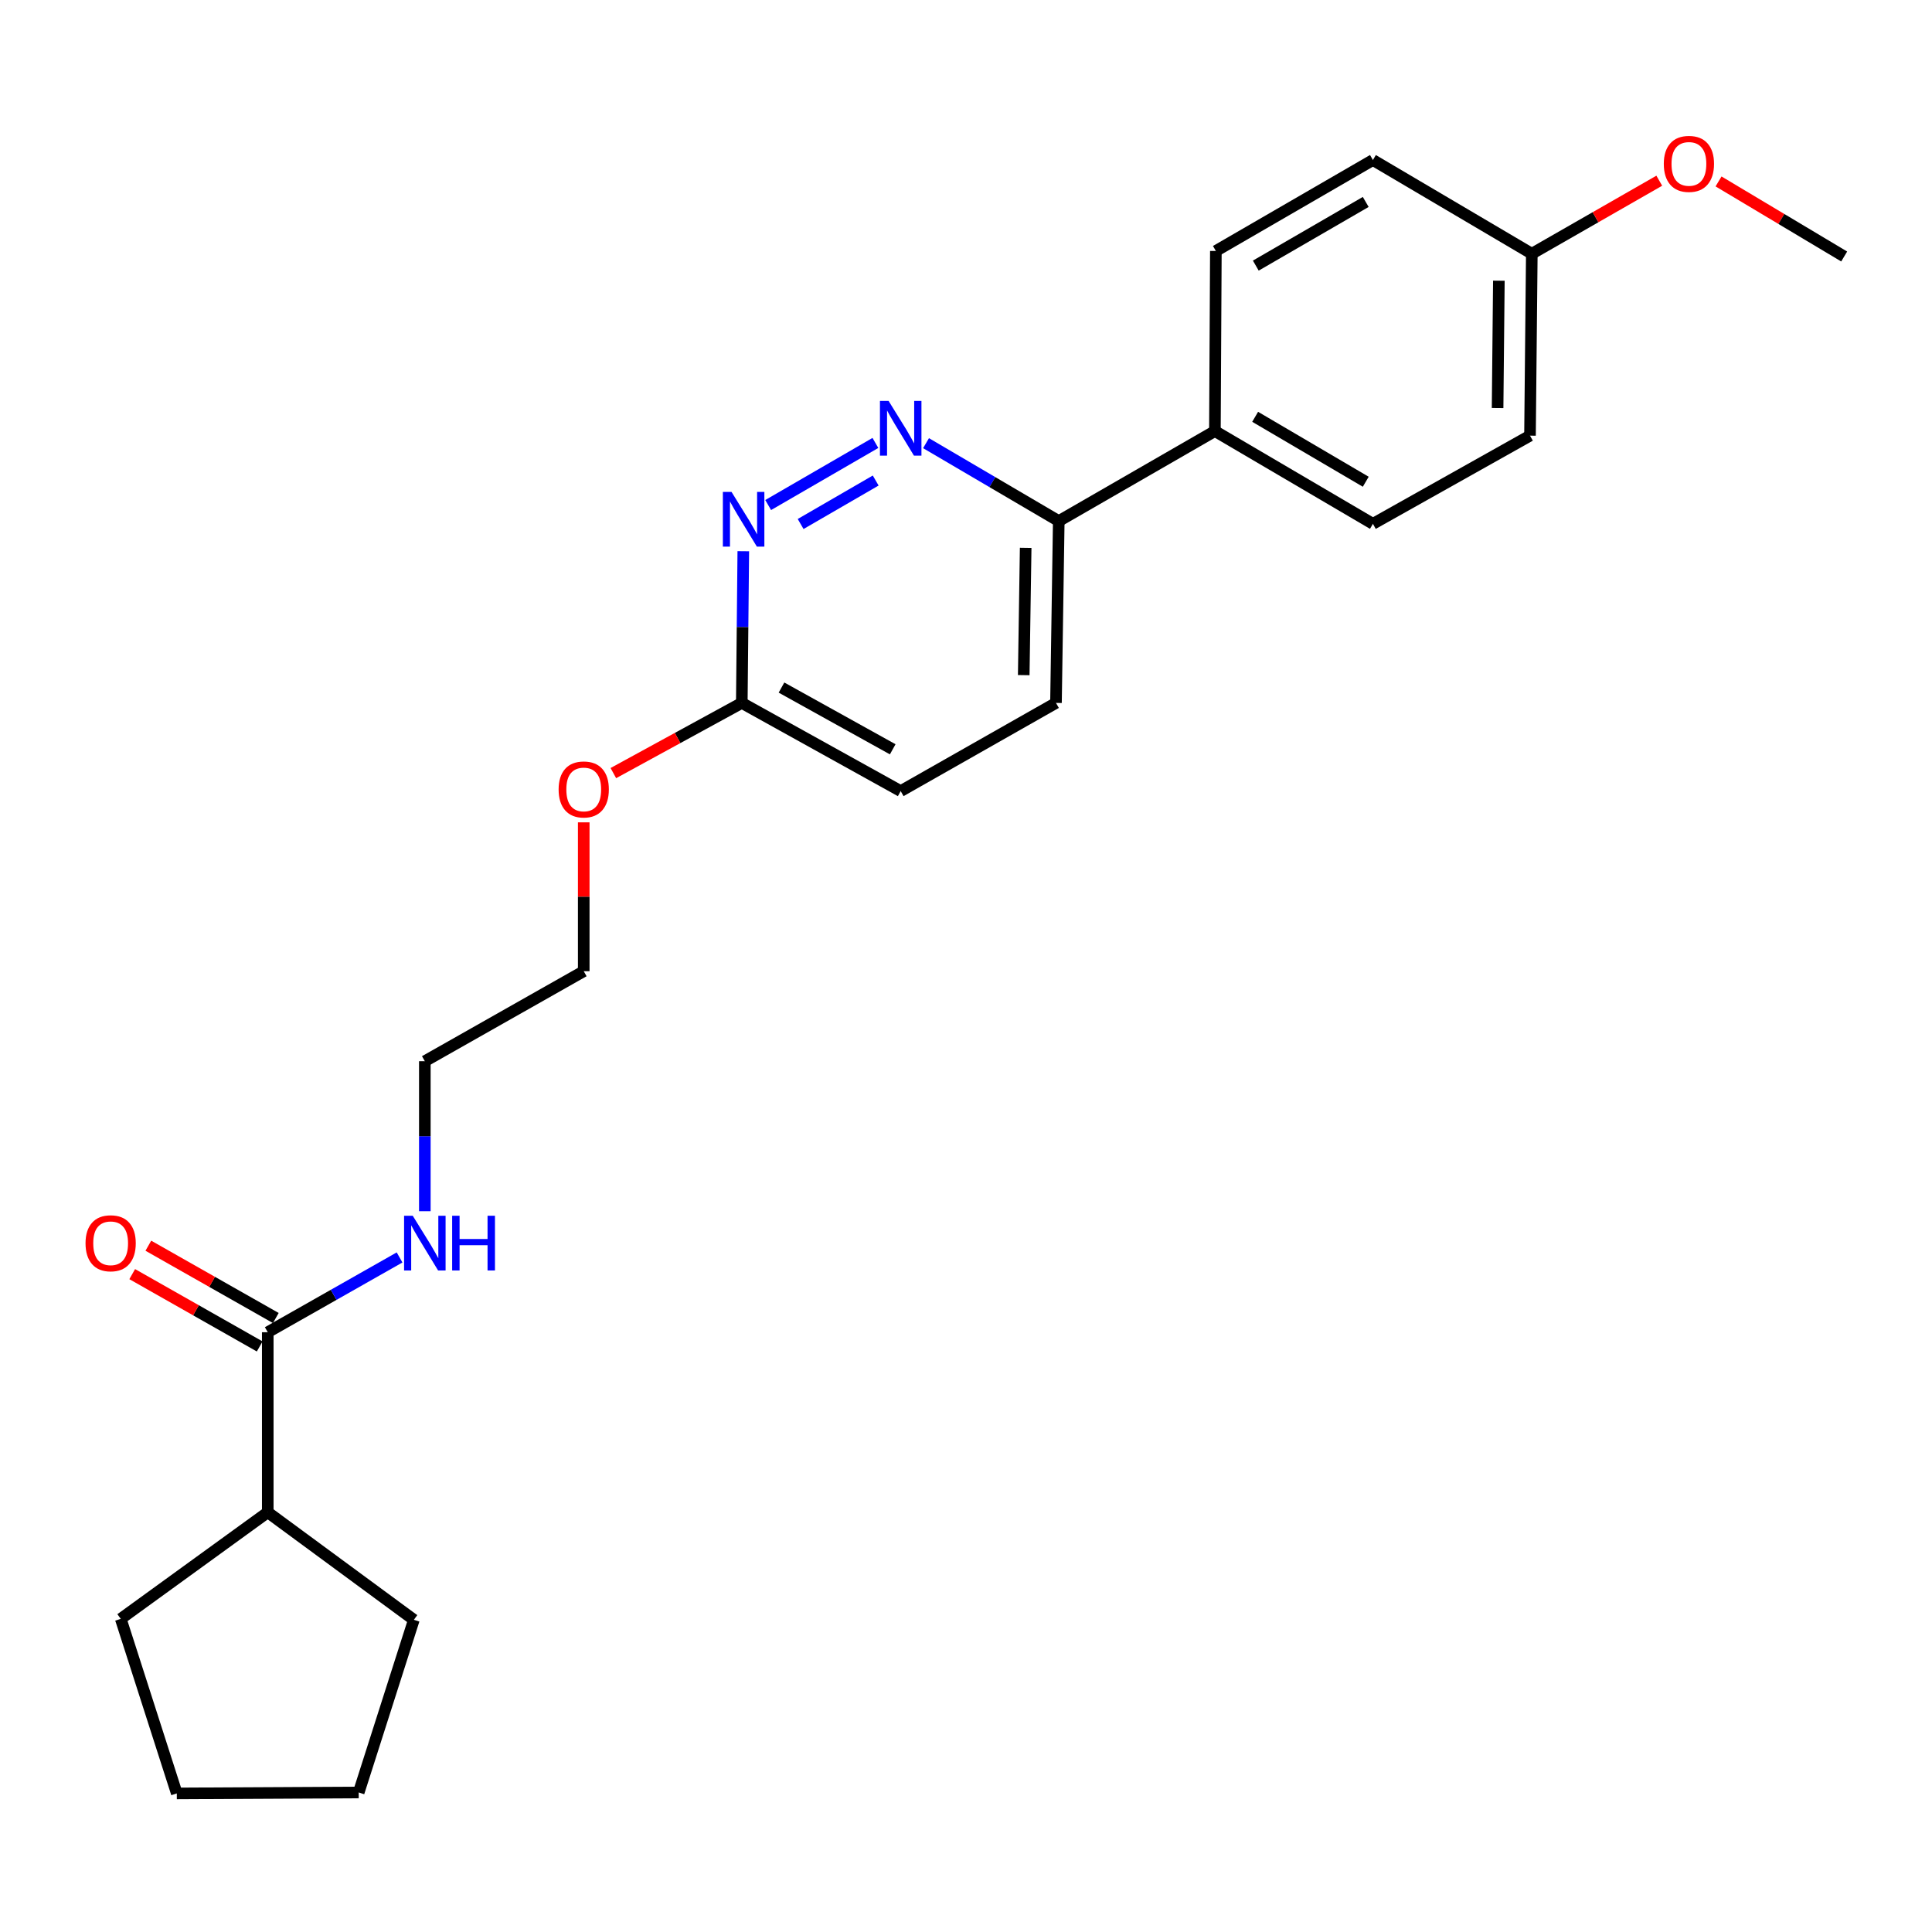 <?xml version='1.0' encoding='iso-8859-1'?>
<svg version='1.1' baseProfile='full'
              xmlns='http://www.w3.org/2000/svg'
                      xmlns:rdkit='http://www.rdkit.org/xml'
                      xmlns:xlink='http://www.w3.org/1999/xlink'
                  xml:space='preserve'
width='1000px' height='1000px' viewBox='0 0 1000 1000'>
<!-- END OF HEADER -->
<rect style='opacity:1.0;fill:#FFFFFF;stroke:none' width='1000' height='1000' x='0' y='0'> </rect>
<path class='bond-0' d='M 453.11,229.266 L 397.603,261.41' style='fill:none;fill-rule:evenodd;stroke:#0000FF;stroke-width:6px;stroke-linecap:butt;stroke-linejoin:miter;stroke-opacity:1' />
<path class='bond-0' d='M 453.26,248.724 L 414.405,271.225' style='fill:none;fill-rule:evenodd;stroke:#0000FF;stroke-width:6px;stroke-linecap:butt;stroke-linejoin:miter;stroke-opacity:1' />
<path class='bond-2' d='M 479.311,229.383 L 513.662,249.547' style='fill:none;fill-rule:evenodd;stroke:#0000FF;stroke-width:6px;stroke-linecap:butt;stroke-linejoin:miter;stroke-opacity:1' />
<path class='bond-2' d='M 513.662,249.547 L 548.013,269.711' style='fill:none;fill-rule:evenodd;stroke:#000000;stroke-width:6px;stroke-linecap:butt;stroke-linejoin:miter;stroke-opacity:1' />
<path class='bond-3' d='M 384.729,285.308 L 384.341,324.566' style='fill:none;fill-rule:evenodd;stroke:#0000FF;stroke-width:6px;stroke-linecap:butt;stroke-linejoin:miter;stroke-opacity:1' />
<path class='bond-3' d='M 384.341,324.566 L 383.953,363.825' style='fill:none;fill-rule:evenodd;stroke:#000000;stroke-width:6px;stroke-linecap:butt;stroke-linejoin:miter;stroke-opacity:1' />
<path class='bond-1' d='M 138.587,689.558 L 172.701,670.204' style='fill:none;fill-rule:evenodd;stroke:#000000;stroke-width:6px;stroke-linecap:butt;stroke-linejoin:miter;stroke-opacity:1' />
<path class='bond-1' d='M 172.701,670.204 L 206.816,650.85' style='fill:none;fill-rule:evenodd;stroke:#0000FF;stroke-width:6px;stroke-linecap:butt;stroke-linejoin:miter;stroke-opacity:1' />
<path class='bond-5' d='M 142.759,682.202 L 109.77,663.489' style='fill:none;fill-rule:evenodd;stroke:#000000;stroke-width:6px;stroke-linecap:butt;stroke-linejoin:miter;stroke-opacity:1' />
<path class='bond-5' d='M 109.77,663.489 L 76.781,644.776' style='fill:none;fill-rule:evenodd;stroke:#FF0000;stroke-width:6px;stroke-linecap:butt;stroke-linejoin:miter;stroke-opacity:1' />
<path class='bond-5' d='M 134.414,696.914 L 101.425,678.2' style='fill:none;fill-rule:evenodd;stroke:#000000;stroke-width:6px;stroke-linecap:butt;stroke-linejoin:miter;stroke-opacity:1' />
<path class='bond-5' d='M 101.425,678.2 L 68.435,659.487' style='fill:none;fill-rule:evenodd;stroke:#FF0000;stroke-width:6px;stroke-linecap:butt;stroke-linejoin:miter;stroke-opacity:1' />
<path class='bond-6' d='M 138.587,689.558 L 138.587,782.751' style='fill:none;fill-rule:evenodd;stroke:#000000;stroke-width:6px;stroke-linecap:butt;stroke-linejoin:miter;stroke-opacity:1' />
<path class='bond-4' d='M 548.013,269.711 L 628.831,223.124' style='fill:none;fill-rule:evenodd;stroke:#000000;stroke-width:6px;stroke-linecap:butt;stroke-linejoin:miter;stroke-opacity:1' />
<path class='bond-7' d='M 548.013,269.711 L 546.575,363.825' style='fill:none;fill-rule:evenodd;stroke:#000000;stroke-width:6px;stroke-linecap:butt;stroke-linejoin:miter;stroke-opacity:1' />
<path class='bond-7' d='M 530.886,283.57 L 529.88,349.449' style='fill:none;fill-rule:evenodd;stroke:#000000;stroke-width:6px;stroke-linecap:butt;stroke-linejoin:miter;stroke-opacity:1' />
<path class='bond-15' d='M 383.953,363.825 L 350.712,381.99' style='fill:none;fill-rule:evenodd;stroke:#000000;stroke-width:6px;stroke-linecap:butt;stroke-linejoin:miter;stroke-opacity:1' />
<path class='bond-15' d='M 350.712,381.99 L 317.47,400.155' style='fill:none;fill-rule:evenodd;stroke:#FF0000;stroke-width:6px;stroke-linecap:butt;stroke-linejoin:miter;stroke-opacity:1' />
<path class='bond-24' d='M 383.953,363.825 L 466.199,409.472' style='fill:none;fill-rule:evenodd;stroke:#000000;stroke-width:6px;stroke-linecap:butt;stroke-linejoin:miter;stroke-opacity:1' />
<path class='bond-24' d='M 404.498,355.883 L 462.07,387.837' style='fill:none;fill-rule:evenodd;stroke:#000000;stroke-width:6px;stroke-linecap:butt;stroke-linejoin:miter;stroke-opacity:1' />
<path class='bond-9' d='M 628.831,223.124 L 710.617,271.139' style='fill:none;fill-rule:evenodd;stroke:#000000;stroke-width:6px;stroke-linecap:butt;stroke-linejoin:miter;stroke-opacity:1' />
<path class='bond-9' d='M 649.662,215.741 L 706.912,249.351' style='fill:none;fill-rule:evenodd;stroke:#000000;stroke-width:6px;stroke-linecap:butt;stroke-linejoin:miter;stroke-opacity:1' />
<path class='bond-10' d='M 628.831,223.124 L 629.329,129.903' style='fill:none;fill-rule:evenodd;stroke:#000000;stroke-width:6px;stroke-linecap:butt;stroke-linejoin:miter;stroke-opacity:1' />
<path class='bond-18' d='M 138.587,782.751 L 62.505,837.917' style='fill:none;fill-rule:evenodd;stroke:#000000;stroke-width:6px;stroke-linecap:butt;stroke-linejoin:miter;stroke-opacity:1' />
<path class='bond-19' d='M 138.587,782.751 L 214.208,838.405' style='fill:none;fill-rule:evenodd;stroke:#000000;stroke-width:6px;stroke-linecap:butt;stroke-linejoin:miter;stroke-opacity:1' />
<path class='bond-11' d='M 546.575,363.825 L 466.199,409.472' style='fill:none;fill-rule:evenodd;stroke:#000000;stroke-width:6px;stroke-linecap:butt;stroke-linejoin:miter;stroke-opacity:1' />
<path class='bond-8' d='M 219.893,626.918 L 219.893,588.099' style='fill:none;fill-rule:evenodd;stroke:#0000FF;stroke-width:6px;stroke-linecap:butt;stroke-linejoin:miter;stroke-opacity:1' />
<path class='bond-8' d='M 219.893,588.099 L 219.893,549.28' style='fill:none;fill-rule:evenodd;stroke:#000000;stroke-width:6px;stroke-linecap:butt;stroke-linejoin:miter;stroke-opacity:1' />
<path class='bond-14' d='M 710.617,271.139 L 791.923,225.492' style='fill:none;fill-rule:evenodd;stroke:#000000;stroke-width:6px;stroke-linecap:butt;stroke-linejoin:miter;stroke-opacity:1' />
<path class='bond-13' d='M 629.329,129.903 L 710.617,82.827' style='fill:none;fill-rule:evenodd;stroke:#000000;stroke-width:6px;stroke-linecap:butt;stroke-linejoin:miter;stroke-opacity:1' />
<path class='bond-13' d='M 649.998,137.478 L 706.9,104.525' style='fill:none;fill-rule:evenodd;stroke:#000000;stroke-width:6px;stroke-linecap:butt;stroke-linejoin:miter;stroke-opacity:1' />
<path class='bond-12' d='M 792.863,131.331 L 710.617,82.827' style='fill:none;fill-rule:evenodd;stroke:#000000;stroke-width:6px;stroke-linecap:butt;stroke-linejoin:miter;stroke-opacity:1' />
<path class='bond-16' d='M 792.863,131.331 L 825.849,112.433' style='fill:none;fill-rule:evenodd;stroke:#000000;stroke-width:6px;stroke-linecap:butt;stroke-linejoin:miter;stroke-opacity:1' />
<path class='bond-16' d='M 825.849,112.433 L 858.836,93.534' style='fill:none;fill-rule:evenodd;stroke:#FF0000;stroke-width:6px;stroke-linecap:butt;stroke-linejoin:miter;stroke-opacity:1' />
<path class='bond-25' d='M 792.863,131.331 L 791.923,225.492' style='fill:none;fill-rule:evenodd;stroke:#000000;stroke-width:6px;stroke-linecap:butt;stroke-linejoin:miter;stroke-opacity:1' />
<path class='bond-25' d='M 775.809,145.287 L 775.151,211.199' style='fill:none;fill-rule:evenodd;stroke:#000000;stroke-width:6px;stroke-linecap:butt;stroke-linejoin:miter;stroke-opacity:1' />
<path class='bond-20' d='M 302.139,425.646 L 302.139,464.17' style='fill:none;fill-rule:evenodd;stroke:#FF0000;stroke-width:6px;stroke-linecap:butt;stroke-linejoin:miter;stroke-opacity:1' />
<path class='bond-20' d='M 302.139,464.17 L 302.139,502.693' style='fill:none;fill-rule:evenodd;stroke:#000000;stroke-width:6px;stroke-linecap:butt;stroke-linejoin:miter;stroke-opacity:1' />
<path class='bond-21' d='M 889.519,93.909 L 922.032,113.334' style='fill:none;fill-rule:evenodd;stroke:#FF0000;stroke-width:6px;stroke-linecap:butt;stroke-linejoin:miter;stroke-opacity:1' />
<path class='bond-21' d='M 922.032,113.334 L 954.545,132.759' style='fill:none;fill-rule:evenodd;stroke:#000000;stroke-width:6px;stroke-linecap:butt;stroke-linejoin:miter;stroke-opacity:1' />
<path class='bond-17' d='M 219.893,549.28 L 302.139,502.693' style='fill:none;fill-rule:evenodd;stroke:#000000;stroke-width:6px;stroke-linecap:butt;stroke-linejoin:miter;stroke-opacity:1' />
<path class='bond-23' d='M 62.505,837.917 L 91.511,928.272' style='fill:none;fill-rule:evenodd;stroke:#000000;stroke-width:6px;stroke-linecap:butt;stroke-linejoin:miter;stroke-opacity:1' />
<path class='bond-22' d='M 214.208,838.405 L 185.662,927.783' style='fill:none;fill-rule:evenodd;stroke:#000000;stroke-width:6px;stroke-linecap:butt;stroke-linejoin:miter;stroke-opacity:1' />
<path class='bond-26' d='M 185.662,927.783 L 91.511,928.272' style='fill:none;fill-rule:evenodd;stroke:#000000;stroke-width:6px;stroke-linecap:butt;stroke-linejoin:miter;stroke-opacity:1' />
<path  class='atom-0' d='M 459.939 207.526
L 469.219 222.526
Q 470.139 224.006, 471.619 226.686
Q 473.099 229.366, 473.179 229.526
L 473.179 207.526
L 476.939 207.526
L 476.939 235.846
L 473.059 235.846
L 463.099 219.446
Q 461.939 217.526, 460.699 215.326
Q 459.499 213.126, 459.139 212.446
L 459.139 235.846
L 455.459 235.846
L 455.459 207.526
L 459.939 207.526
' fill='#0000FF'/>
<path  class='atom-1' d='M 378.633 254.611
L 387.913 269.611
Q 388.833 271.091, 390.313 273.771
Q 391.793 276.451, 391.873 276.611
L 391.873 254.611
L 395.633 254.611
L 395.633 282.931
L 391.753 282.931
L 381.793 266.531
Q 380.633 264.611, 379.393 262.411
Q 378.193 260.211, 377.833 259.531
L 377.833 282.931
L 374.153 282.931
L 374.153 254.611
L 378.633 254.611
' fill='#0000FF'/>
<path  class='atom-6' d='M 44.271 643.511
Q 44.271 636.711, 47.631 632.911
Q 50.991 629.111, 57.271 629.111
Q 63.551 629.111, 66.911 632.911
Q 70.271 636.711, 70.271 643.511
Q 70.271 650.391, 66.871 654.311
Q 63.471 658.191, 57.271 658.191
Q 51.031 658.191, 47.631 654.311
Q 44.271 650.431, 44.271 643.511
M 57.271 654.991
Q 61.591 654.991, 63.911 652.111
Q 66.271 649.191, 66.271 643.511
Q 66.271 637.951, 63.911 635.151
Q 61.591 632.311, 57.271 632.311
Q 52.951 632.311, 50.591 635.111
Q 48.271 637.911, 48.271 643.511
Q 48.271 649.231, 50.591 652.111
Q 52.951 654.991, 57.271 654.991
' fill='#FF0000'/>
<path  class='atom-9' d='M 213.633 629.271
L 222.913 644.271
Q 223.833 645.751, 225.313 648.431
Q 226.793 651.111, 226.873 651.271
L 226.873 629.271
L 230.633 629.271
L 230.633 657.591
L 226.753 657.591
L 216.793 641.191
Q 215.633 639.271, 214.393 637.071
Q 213.193 634.871, 212.833 634.191
L 212.833 657.591
L 209.153 657.591
L 209.153 629.271
L 213.633 629.271
' fill='#0000FF'/>
<path  class='atom-9' d='M 234.033 629.271
L 237.873 629.271
L 237.873 641.311
L 252.353 641.311
L 252.353 629.271
L 256.193 629.271
L 256.193 657.591
L 252.353 657.591
L 252.353 644.511
L 237.873 644.511
L 237.873 657.591
L 234.033 657.591
L 234.033 629.271
' fill='#0000FF'/>
<path  class='atom-16' d='M 289.139 408.612
Q 289.139 401.812, 292.499 398.012
Q 295.859 394.212, 302.139 394.212
Q 308.419 394.212, 311.779 398.012
Q 315.139 401.812, 315.139 408.612
Q 315.139 415.492, 311.739 419.412
Q 308.339 423.292, 302.139 423.292
Q 295.899 423.292, 292.499 419.412
Q 289.139 415.532, 289.139 408.612
M 302.139 420.092
Q 306.459 420.092, 308.779 417.212
Q 311.139 414.292, 311.139 408.612
Q 311.139 403.052, 308.779 400.252
Q 306.459 397.412, 302.139 397.412
Q 297.819 397.412, 295.459 400.212
Q 293.139 403.012, 293.139 408.612
Q 293.139 414.332, 295.459 417.212
Q 297.819 420.092, 302.139 420.092
' fill='#FF0000'/>
<path  class='atom-17' d='M 861.179 84.824
Q 861.179 78.024, 864.539 74.224
Q 867.899 70.424, 874.179 70.424
Q 880.459 70.424, 883.819 74.224
Q 887.179 78.024, 887.179 84.824
Q 887.179 91.704, 883.779 95.624
Q 880.379 99.504, 874.179 99.504
Q 867.939 99.504, 864.539 95.624
Q 861.179 91.744, 861.179 84.824
M 874.179 96.304
Q 878.499 96.304, 880.819 93.424
Q 883.179 90.504, 883.179 84.824
Q 883.179 79.264, 880.819 76.464
Q 878.499 73.624, 874.179 73.624
Q 869.859 73.624, 867.499 76.424
Q 865.179 79.224, 865.179 84.824
Q 865.179 90.544, 867.499 93.424
Q 869.859 96.304, 874.179 96.304
' fill='#FF0000'/>
</svg>
